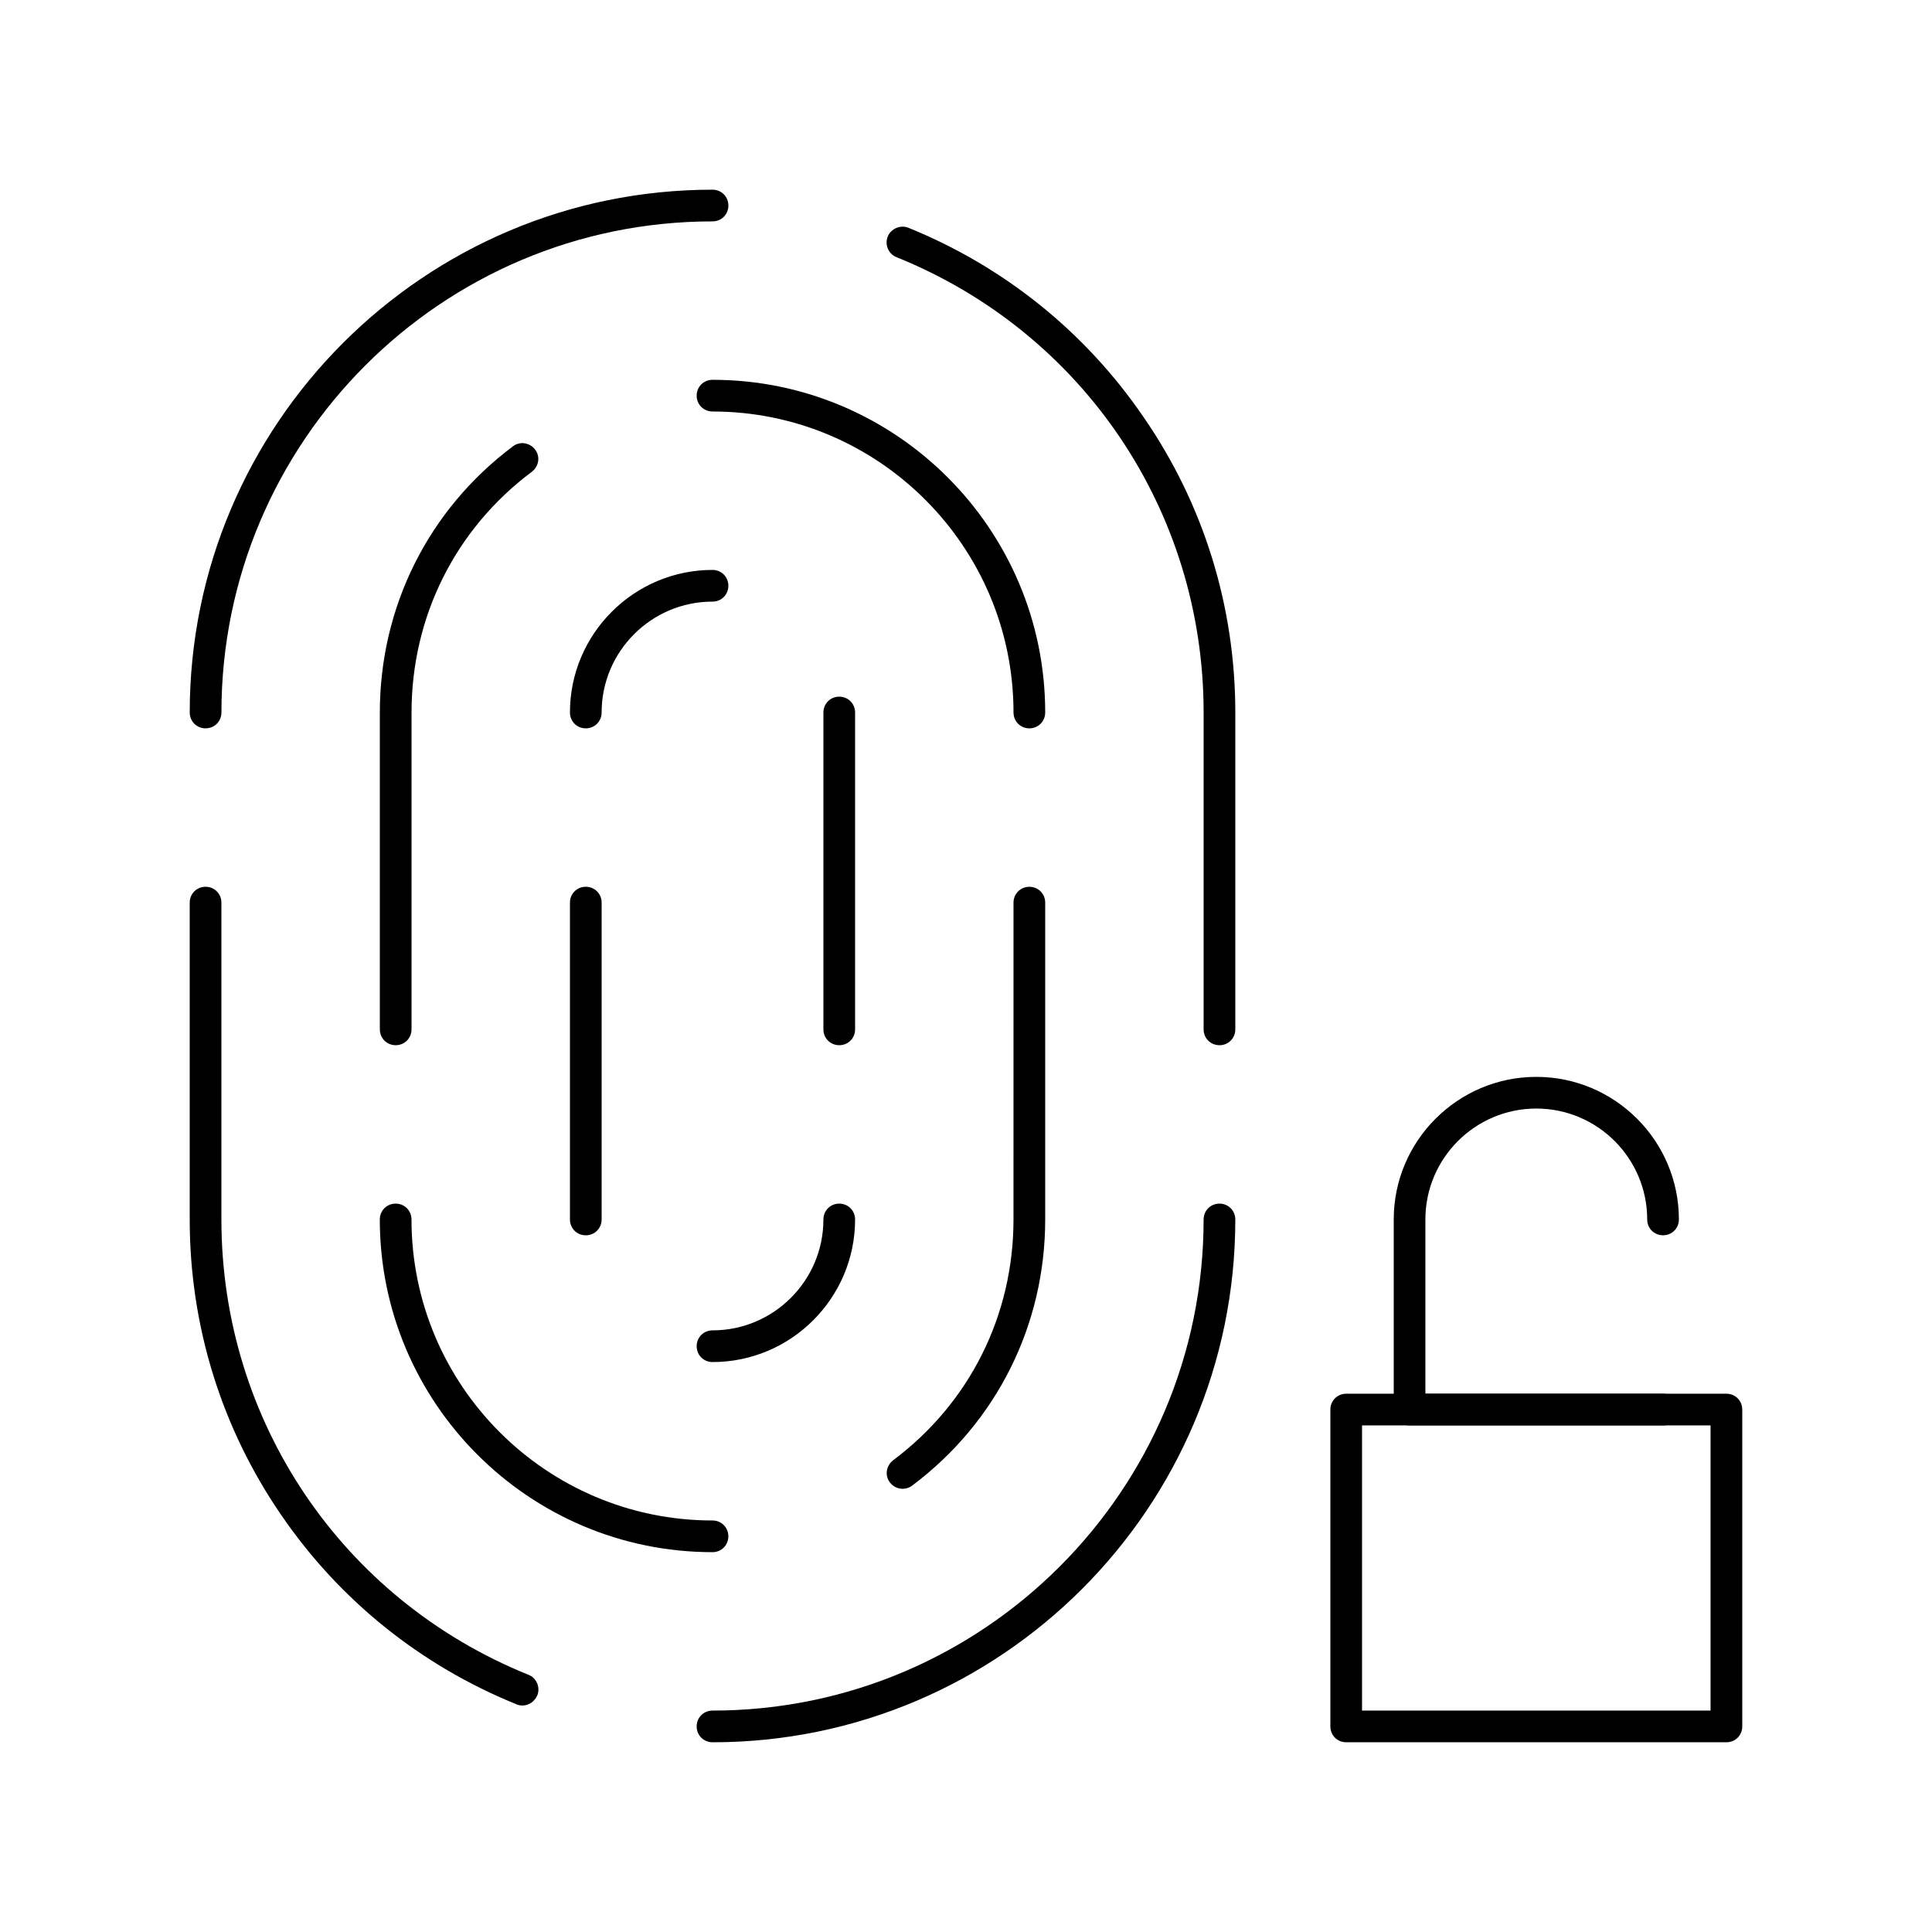 <?xml version="1.0" encoding="UTF-8"?>
<!-- Uploaded to: ICON Repo, www.iconrepo.com, Generator: ICON Repo Mixer Tools -->
<svg fill="#000000" width="800px" height="800px" version="1.1" viewBox="144 144 512 512" xmlns="http://www.w3.org/2000/svg">
 <g>
  <path d="m467.17 420.99c-2.352 0-4.199-1.848-4.199-4.199l0.004-83.969c0-53.32-31.906-100.68-81.367-120.66-2.184-0.84-3.191-3.359-2.352-5.457 0.84-2.098 3.359-3.191 5.457-2.352 25.273 10.242 46.855 27.543 62.305 50.129 15.957 23.094 24.352 50.215 24.352 78.344v83.969c0 2.352-1.848 4.199-4.199 4.199z"/>
  <path d="m198.48 337.02c-2.352 0-4.199-1.848-4.199-4.199 0-76.41 62.137-138.55 138.55-138.55 2.352 0 4.199 1.848 4.199 4.199 0 2.352-1.848 4.199-4.199 4.199-71.793 0-130.15 58.359-130.15 130.15 0 2.348-1.848 4.195-4.195 4.195z"/>
  <path d="m282.44 595.98c-0.504 0-1.09-0.082-1.594-0.336-25.273-10.242-46.855-27.543-62.305-50.129-15.871-23.09-24.266-50.215-24.266-78.344v-83.969c0-2.352 1.848-4.199 4.199-4.199 2.352 0 4.199 1.848 4.199 4.199v83.969c0 53.32 31.906 100.68 81.367 120.66 2.184 0.84 3.191 3.359 2.352 5.457-0.762 1.68-2.273 2.688-3.953 2.688z"/>
  <path d="m332.82 605.72c-2.352 0-4.199-1.848-4.199-4.199 0-2.352 1.848-4.199 4.199-4.199 71.793 0 130.15-58.359 130.15-130.15 0-2.352 1.848-4.199 4.199-4.199 2.352 0 4.199 1.848 4.199 4.199-0.004 76.414-62.141 138.55-138.55 138.55z"/>
  <path d="m416.79 337.02c-2.352 0-4.199-1.848-4.199-4.199 0-44-35.77-79.77-79.77-79.77-2.352 0-4.199-1.848-4.199-4.199 0-2.352 1.848-4.199 4.199-4.199 48.617 0 88.168 39.551 88.168 88.168 0 2.352-1.848 4.199-4.199 4.199z"/>
  <path d="m248.86 420.99c-2.352 0-4.199-1.848-4.199-4.199v-83.969c0-27.961 12.848-53.738 35.266-70.535 1.848-1.426 4.449-1.008 5.879 0.84 1.426 1.848 1.008 4.449-0.84 5.879-20.32 15.199-31.906 38.457-31.906 63.816v83.969c0 2.352-1.848 4.199-4.199 4.199z"/>
  <path d="m332.82 555.34c-48.617 0-88.168-39.551-88.168-88.168 0-2.352 1.848-4.199 4.199-4.199 2.352 0 4.199 1.848 4.199 4.199 0 44 35.77 79.77 79.77 79.77 2.352 0 4.199 1.848 4.199 4.199s-1.848 4.199-4.199 4.199z"/>
  <path d="m383.2 538.55c-1.258 0-2.519-0.586-3.359-1.68-1.426-1.848-1.008-4.449 0.84-5.879 20.32-15.199 31.906-38.457 31.906-63.816l0.004-83.969c0-2.352 1.848-4.199 4.199-4.199 2.352 0 4.199 1.848 4.199 4.199v83.969c0 27.961-12.848 53.738-35.266 70.535-0.758 0.586-1.684 0.84-2.523 0.84z"/>
  <path d="m299.24 471.37c-2.352 0-4.199-1.848-4.199-4.199v-83.969c0-2.352 1.848-4.199 4.199-4.199 2.352 0 4.199 1.848 4.199 4.199v83.969c-0.004 2.352-1.852 4.199-4.199 4.199z"/>
  <path d="m332.82 504.96c-2.352 0-4.199-1.848-4.199-4.199 0-2.352 1.848-4.199 4.199-4.199 16.207 0 29.391-13.184 29.391-29.391 0-2.352 1.848-4.199 4.199-4.199 2.352 0 4.199 1.848 4.199 4.199-0.004 20.828-16.965 37.789-37.789 37.789z"/>
  <path d="m366.41 420.99c-2.352 0-4.199-1.848-4.199-4.199v-83.969c0-2.352 1.848-4.199 4.199-4.199 2.352 0 4.199 1.848 4.199 4.199v83.969c0 2.352-1.848 4.199-4.199 4.199z"/>
  <path d="m299.24 337.02c-2.352 0-4.199-1.848-4.199-4.199 0-20.824 16.961-37.785 37.785-37.785 2.352 0 4.199 1.848 4.199 4.199 0 2.352-1.848 4.199-4.199 4.199-16.207 0-29.391 13.184-29.391 29.391 0 2.348-1.848 4.195-4.195 4.195z"/>
  <path d="m601.52 605.72h-100.76c-2.352 0-4.199-1.848-4.199-4.199v-83.969c0-2.352 1.848-4.199 4.199-4.199h100.76c2.352 0 4.199 1.848 4.199 4.199v83.969c0 2.352-1.848 4.199-4.199 4.199zm-96.566-8.398h92.363v-75.57h-92.363z"/>
  <path d="m584.73 521.75h-67.176c-2.352 0-4.199-1.848-4.199-4.199v-50.383c0-20.824 16.961-37.785 37.785-37.785s37.785 16.961 37.785 37.785c0 2.352-1.848 4.199-4.199 4.199-2.352 0-4.199-1.848-4.199-4.199 0-16.207-13.184-29.391-29.391-29.391s-29.391 13.184-29.391 29.391v46.184h62.977c2.352 0 4.199 1.848 4.199 4.199 0.004 2.352-1.844 4.199-4.191 4.199z"/>
 </g>
</svg>